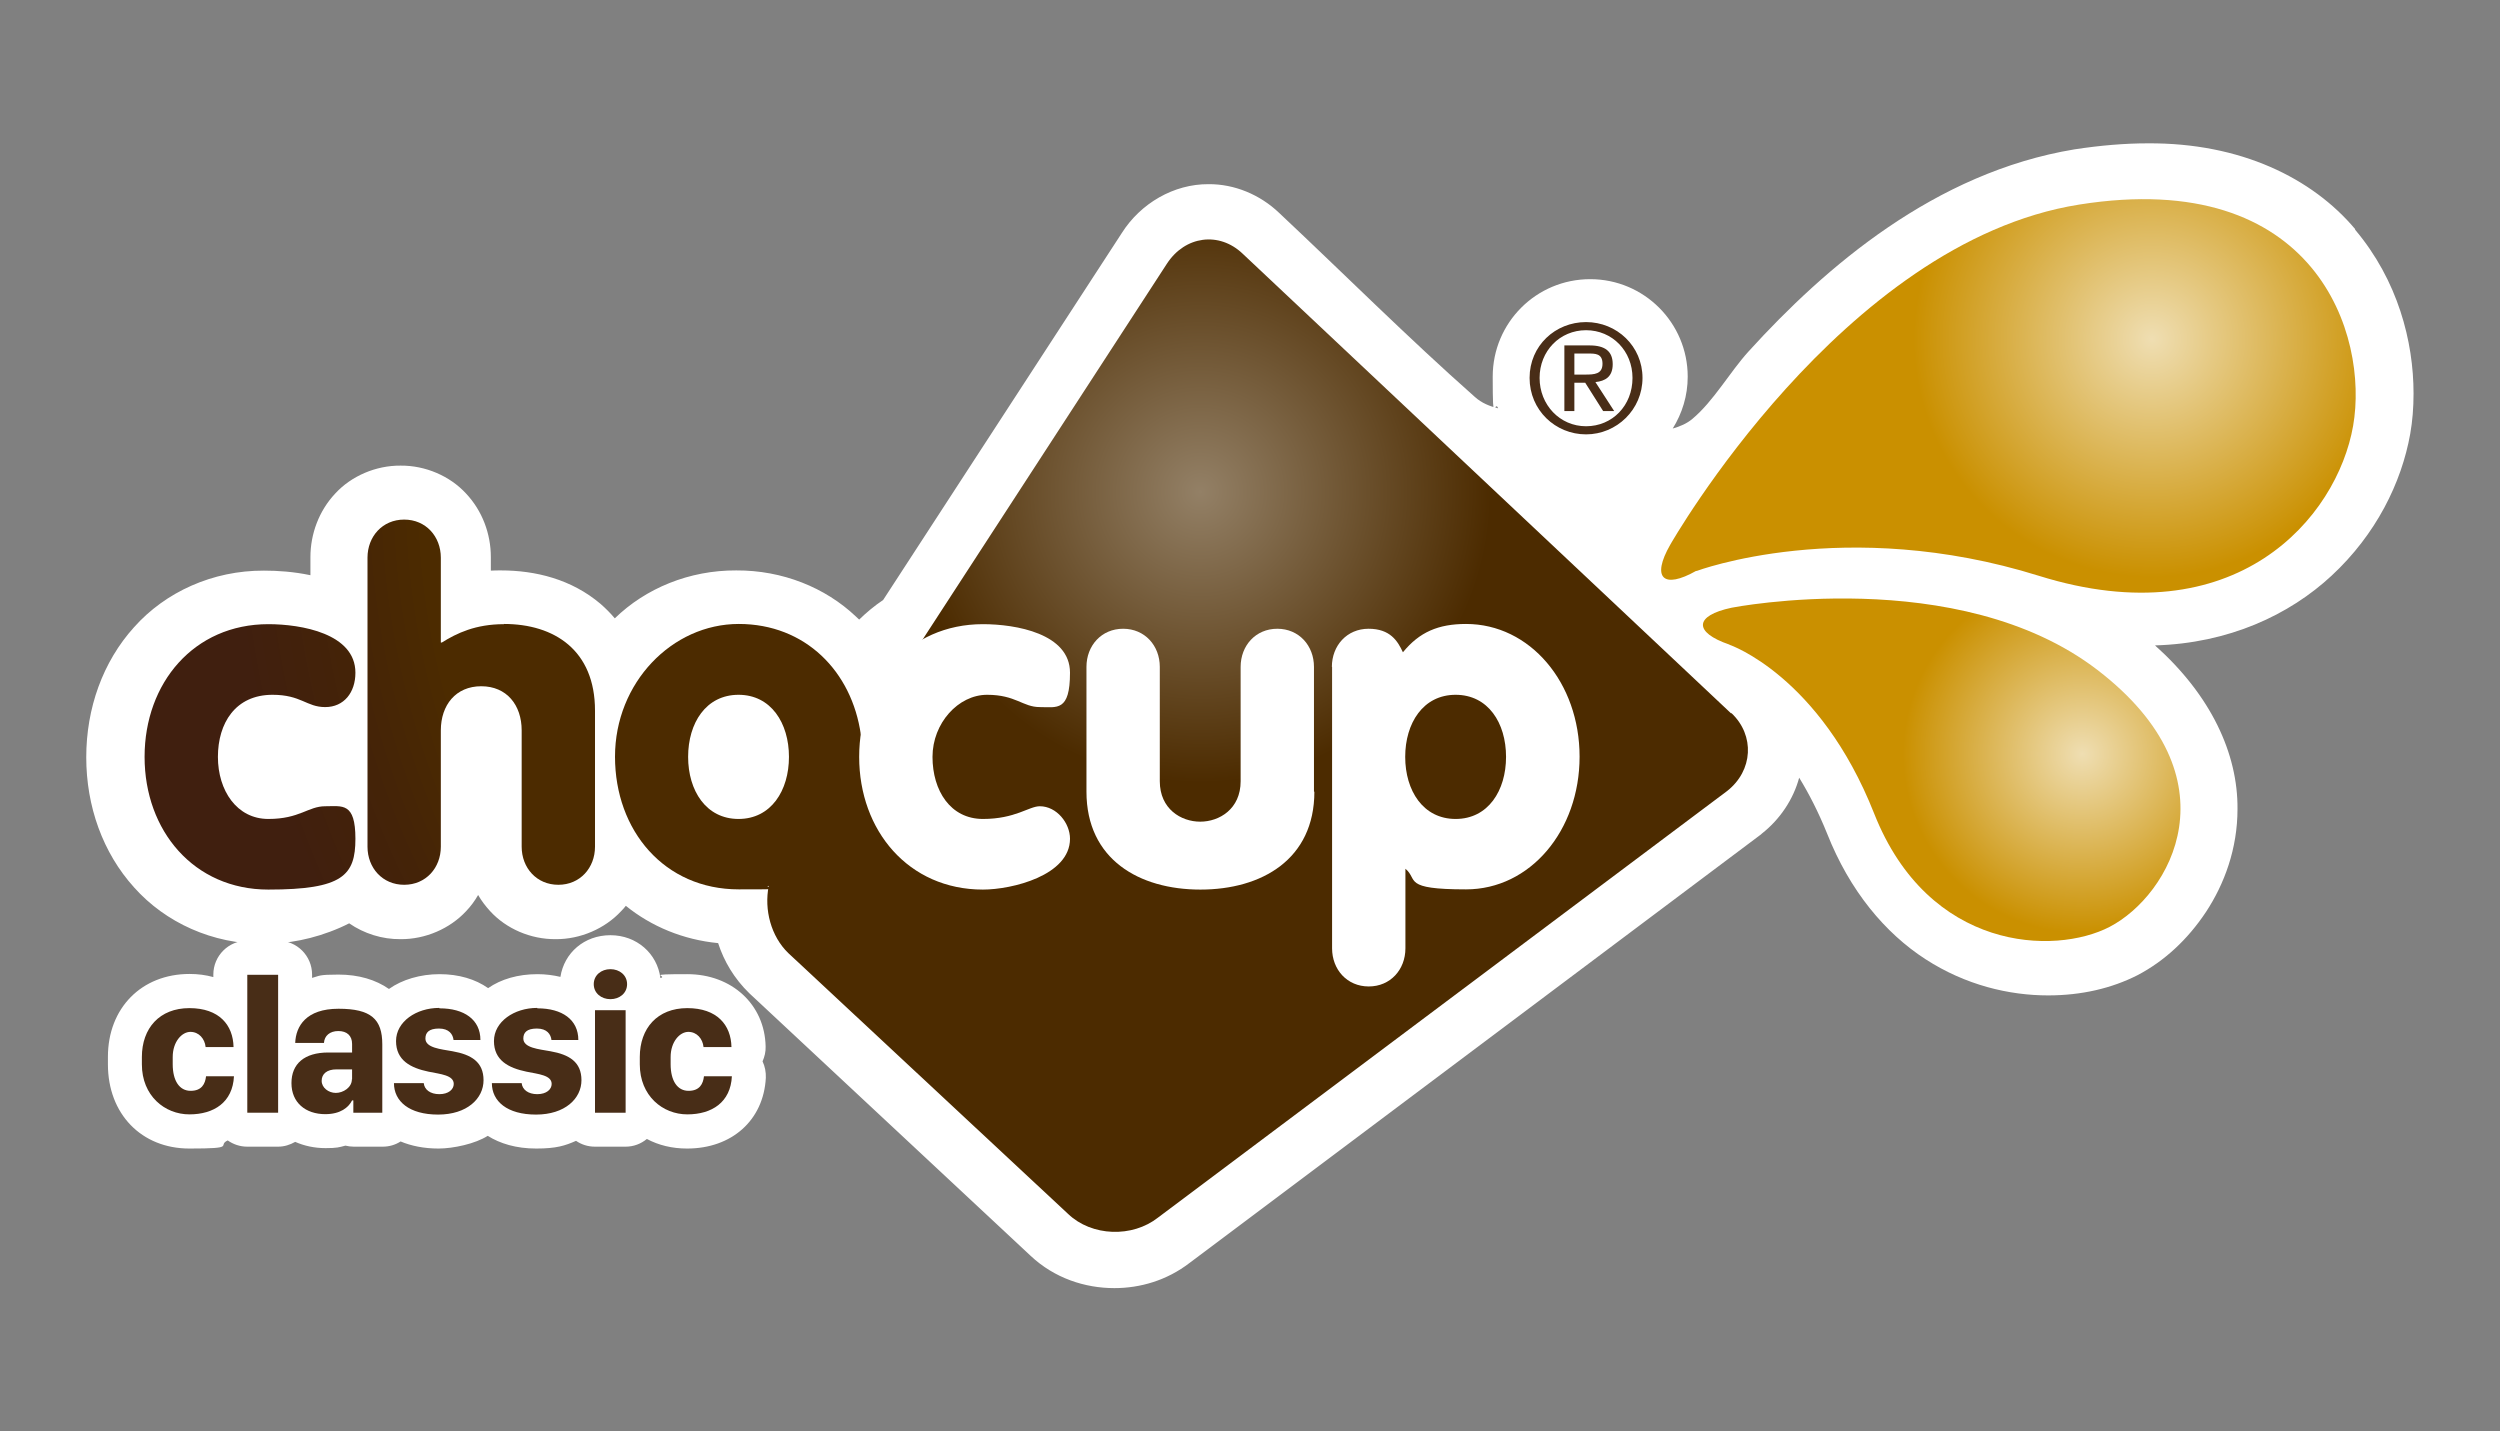 <svg xmlns="http://www.w3.org/2000/svg" xmlns:xlink="http://www.w3.org/1999/xlink" id="Livello_1" data-name="Livello 1" viewBox="0 0 1200 687"><rect x="0" y="0" width="1200" height="687" fill="#808080" stroke="none"/><defs><style> .cls-1 { fill: url(#radial-gradient); } .cls-1, .cls-2, .cls-3, .cls-4, .cls-5, .cls-6, .cls-7, .cls-8 { stroke-width: 0px; } .cls-2 { fill: url(#Sfumatura_senza_nome_26); } .cls-3 { fill: url(#radial-gradient-2); } .cls-4 { fill: #492d17; } .cls-5 { fill: url(#Sfumatura_senza_nome_26-3); } .cls-6 { fill: url(#Sfumatura_senza_nome_26-2); } .cls-7 { fill: #fff; } .cls-8 { fill: #482d17; } </style><radialGradient id="radial-gradient" cx="1009.8" cy="369.9" fx="1009.8" fy="369.9" r="86.1" gradientTransform="translate(-10.3 -8)" gradientUnits="userSpaceOnUse"><stop offset="0" stop-color="#efdeb2"></stop><stop offset="1" stop-color="#ca9000"></stop></radialGradient><radialGradient id="radial-gradient-2" cx="1047.8" cy="142.7" fx="1047.8" fy="142.7" r="114.4" gradientTransform="translate(-8.3 -21.9) rotate(2.3)" xlink:href="#radial-gradient"></radialGradient><radialGradient id="Sfumatura_senza_nome_26" data-name="Sfumatura senza nome 26" cx="586.4" cy="244.1" fx="586.4" fy="244.1" r="465.8" gradientTransform="translate(-10.3 -8)" gradientUnits="userSpaceOnUse"><stop offset="0" stop-color="#938066"></stop><stop offset=".3" stop-color="#4c2b00"></stop><stop offset=".8" stop-color="#4c2b00"></stop><stop offset=".9" stop-color="#442308"></stop><stop offset="1" stop-color="#401f0f"></stop></radialGradient><radialGradient id="Sfumatura_senza_nome_26-2" data-name="Sfumatura senza nome 26" cx="586.4" cy="244.1" fx="586.4" fy="244.1" r="465.8" xlink:href="#Sfumatura_senza_nome_26"></radialGradient><radialGradient id="Sfumatura_senza_nome_26-3" data-name="Sfumatura senza nome 26" cx="586.4" cy="244.1" fx="586.4" fy="244.1" r="465.8" xlink:href="#Sfumatura_senza_nome_26"></radialGradient></defs><path class="cls-7" d="M366,509.5c1-2.2,1.6-4.7,1.5-7.2-.4-20.1-16.2-34.7-37.6-34.7s-8.9.7-12.9,1.9c-1.5-11.8-11.4-20.6-24-20.6s-22.2,8.5-24,20c-3.4-.8-7.1-1.3-11-1.3-9.4,0-17.5,2.4-23.7,6.7-6.1-4.3-14.1-6.7-23.3-6.7s-18,2.6-24.3,7.1c-6.3-4.4-14.5-6.9-24.2-6.9s-9,.6-12.7,1.6v-1.6c0-9-7.3-16.3-16.3-16.3h-14.8c-9,0-16.3,7.3-16.3,16.3v1.2c-3.6-1-7.4-1.5-11.4-1.5-23.1,0-39.2,16.4-39.2,39.8v3.6c0,23.8,16.1,40.4,39.1,40.4s13.1-1.4,18.4-3.9c2.7,1.9,5.9,3,9.4,3h14.8c3,0,5.7-.9,8.2-2.3,4.3,1.9,9.2,3,14.6,3s6.5-.4,9.5-1.2c1.3.3,2.6.5,4,.5h13.9c3.2,0,6.1-.9,8.6-2.5,5,2.1,11.1,3.4,18.2,3.4s17.7-2.3,23.6-6.1c5.9,3.7,13.6,6.1,23.3,6.1s13.9-1.4,19.1-3.7c2.6,1.8,5.7,2.8,9.1,2.8h14.7c3.9,0,7.4-1.4,10.2-3.7,5.6,3,12.1,4.6,19.3,4.6,21.5,0,36.7-13.6,37.8-33.9.1-2.8-.4-5.5-1.6-8Z"></path><path class="cls-8" d="M68.1,507.4c0-13.9,8.5-23.5,22.8-23.5s21,8.1,21.2,18.7h-13.4c-.4-4-3.2-7.3-7.3-7.3s-8.5,4.7-8.5,12.1v3.4c0,8.1,3.3,12.8,8.6,12.8s7-3.3,7.4-7h13.4c-.6,12.5-9.6,18.3-21.4,18.3s-22.8-8.9-22.8-24v-3.6Z"></path><rect class="cls-8" x="118.7" y="467.9" width="14.8" height="66.2"></rect><path class="cls-8" d="M156.2,534.8c-9.6,0-16.3-5.6-16.3-14.9s6.2-14.7,17.7-14.7h11.4v-4.1c0-4-2.5-6.2-6.6-6.2s-6.7,2.3-6.9,5.7h-13.8c.3-8,5.2-16.4,20.8-16.4s21,5,21,17.1v32.8h-13.9v-5.9h-.6c-1.7,3.4-5.6,6.6-12.9,6.6M169,518.1v-4.8h-7.5c-4.6,0-7.1,2.2-7.1,5.5s3.3,5.8,6.8,5.8,7.7-2.6,7.7-6.5"></path><path class="cls-8" d="M211,484c11.8,0,19.6,5.4,19.6,15.2h-12.9c-.3-2.7-2.1-5.5-7-5.5s-6.5,2-6.5,4.8c0,4.5,7.5,5.1,13,6.1,9,1.6,14.9,5.1,14.9,13.9s-7.9,16.5-21.8,16.5-21.2-6.4-21.2-15.1h14.3c.3,3.1,3.1,5.3,7.5,5.3s6.9-2.3,6.9-4.9c0-4.2-6.2-4.7-12.1-5.9-8.6-1.8-15.6-5.4-15.6-14.7s9.7-15.9,20.7-15.9"></path><path class="cls-8" d="M258,484c11.8,0,19.6,5.4,19.6,15.2h-12.9c-.3-2.7-2.1-5.5-7-5.5s-6.5,2-6.5,4.8c0,4.5,7.5,5.1,13,6.1,9,1.6,14.9,5.1,14.9,13.9s-7.9,16.5-21.8,16.5-21.2-6.4-21.2-15.1h14.3c.3,3.1,3.1,5.3,7.5,5.3s6.9-2.3,6.9-4.9c0-4.2-6.2-4.7-12.1-5.9-8.6-1.8-15.6-5.4-15.6-14.7s9.7-15.9,20.7-15.9"></path><path class="cls-8" d="M293,465.2c4.4,0,8,2.9,8,7.2s-3.6,7.2-8,7.2-8-2.9-8-7.2,3.6-7.2,8-7.2M285.6,484.9h14.7v49.2h-14.7v-49.2Z"></path><path class="cls-8" d="M307.1,507.4c0-13.9,8.5-23.5,22.8-23.5s21,8.1,21.2,18.7h-13.4c-.4-4-3.2-7.3-7.3-7.3s-8.5,4.7-8.5,12.1v3.4c0,8.1,3.3,12.8,8.6,12.8s7-3.3,7.4-7h13.4c-.6,12.5-9.6,18.3-21.4,18.3s-22.8-8.9-22.8-24v-3.6Z"></path><path class="cls-7" d="M1130.5,110c-20.6-24.5-55-41.5-99.6-41.2-11,0-22.8,1-35.2,2.9-66.9,11.1-119.4,56.3-156.4,97-9,9.9-16.8,23.9-27,32.4-2.6,2.2-5.9,3.6-9.4,4.6,4.5-7.2,7.2-15.7,7.2-24.9,0-25.8-20.9-46.8-46.8-46.8s-46.8,20.9-46.8,46.8.9,10.4,2.6,15.2c-4-1-7.9-2.5-11.2-5.5-32.1-28.4-62.6-58.9-93.9-88.3-9.2-8.8-21.5-13.9-33.9-13.8-16.7-.1-32.6,9.2-41.6,23.4l-114.6,176.2c-4.2,2.8-8,6-11.5,9.4-.5-.5-1-1-1.6-1.5-14.7-13.9-35.2-22.2-57.4-22.1-22.6-.1-43.5,8.6-58.3,23-2.1-2.5-4.4-4.8-6.8-6.9-14-11.9-31.3-16.1-47.8-16.1-1.6,0-3.3,0-4.9.1v-6.5c0-11.2-4.1-22.2-11.9-30.5-7.7-8.4-19.5-13.5-31.4-13.4-11.9-.1-23.7,5-31.4,13.4-7.8,8.3-11.9,19.4-11.9,30.5v8.7c-8.1-1.7-15.7-2.2-22.3-2.2-24.7-.1-47.3,10.3-62.3,27.1-15.1,16.7-23,39-23,62.5,0,23.5,7.9,45.8,23,62.5,15,16.8,37.5,27.2,62.3,27.1,11-.1,23.5-2.1,36.7-7.9,1.4-.6,2.8-1.3,4.2-2,7.1,4.9,15.8,7.7,24.7,7.6,11.9.1,23.7-5.1,31.4-13.4,2.3-2.4,4.2-5,5.8-7.8,1.6,2.8,3.6,5.4,5.8,7.8,7.7,8.4,19.4,13.5,31.4,13.4,11.9.1,23.7-5.1,31.4-13.4.8-.8,1.6-1.7,2.3-2.6,12.2,9.9,27.6,16.3,44.3,17.9,2.8,8.7,7.7,17,15,24.1l135,126c11.4,10.7,26,15.5,40.2,15.5,12.4,0,25.2-3.7,36.1-12.1l274.3-205.7.3-.3c8.8-6.9,15.2-16.5,18-26.9,4.6,7.5,9.2,16.4,13.4,26.8,10.9,27.6,27.9,47.8,47.2,60.3,19.3,12.5,40.2,17.4,58.9,17.4,16,0,30.5-3.4,42.9-9.7,12.8-6.7,24-17,32.9-30.4,8.8-13.4,15.1-30.3,15.1-49.4.2-26.5-12.7-54.5-39.6-78.5,35.3-1,64.5-14.6,84.8-33.5,21.3-19.8,33.5-44.5,37.7-68,1.1-6.2,1.6-12.7,1.6-19.4,0-25-7.5-54.3-28.1-78.7"></path><path class="cls-4" d="M761.3,154.6c14.8,0,27.1,11.6,27.1,26.8s-12.4,27.1-27.1,27.1-27.1-11.6-27.1-27.1,12.4-26.8,27.1-26.8M783.6,181.4c0-12.9-9.7-22.9-22.3-22.9s-22.3,10-22.3,22.9,9.7,23.2,22.3,23.2,22.3-9.9,22.3-23.2M750.9,165.8h12.1c7.5,0,11.1,2.9,11.1,9s-3.6,8.1-8.3,8.6l9,13.9h-5.3l-8.6-13.6h-5.2v13.6h-4.8v-31.5ZM755.7,179.8h5.2c4.4,0,8.3-.2,8.3-5.2s-3.6-4.9-6.9-4.9h-6.6v10Z"></path><g><path class="cls-1" d="M830.1,309.4c-17.3-5.9-16.9-13.9,1.1-17.7,0,0,108.8-21.4,175.6,29.9,67.6,51.9,34.9,108.2,5.8,123.3-26.4,13.7-86.8,11.8-113-54.4-26.2-66.3-69.4-81-69.4-81Z"></path><path class="cls-3" d="M814.2,274c-15.9,9-21.6,3.4-12.5-12.5,0,0,82.5-145.2,196.3-163.3,113.8-18.1,139.1,62.7,131.5,106.2-7.7,44.1-56.2,101.5-150.8,72-93.2-29.1-164.4-2.3-164.4-2.3Z"></path><g><path class="cls-2" d="M830.9,342.4l-234.4-220.6c-11.3-10.8-27.7-8.6-36.4,4.8l-146.9,226c-4.3-30.3-26.6-53.1-58.6-53.1s-59.4,28.2-59.4,63.7,23.7,63.7,59.4,63.7,9.8-.6,14.4-1.7c-2.3,11.5,1.1,24.3,9.4,32.3l134.3,125.2c11.3,10.8,30.8,11.5,43.2,1.7l273.1-204.7c12.5-9.8,13.4-26.7,2.1-37.4ZM330.3,363.3c0-16.3,8.6-29.8,24.2-29.8s24.2,13.6,24.2,29.8-8.6,29.8-24.2,29.8-24.2-13.6-24.2-29.8Z"></path><path class="cls-6" d="M130.8,333.5c13.8,0,16.3,5.9,25.3,5.9s14.5-7,14.5-16.5c0-18.8-26-23.3-41.8-23.3-35.7,0-59.4,28.2-59.4,63.7s23.7,63.7,59.4,63.7,41.8-6.8,41.8-24.4-6.3-15.6-14.5-15.6-12.2,6.1-27.3,6.1-24.2-13.6-24.2-29.8,8.4-29.8,26.2-29.8Z"></path><path class="cls-5" d="M241.9,299.6c-13.6,0-22.6,4.3-29.8,8.8h-.5v-40.7c0-10.2-7.2-18.3-17.6-18.3s-17.6,8.1-17.6,18.3v138.7c0,10.2,7.2,18.3,17.6,18.3s17.6-8.1,17.6-18.3v-55.8c0-12.2,7.2-21.2,19.4-21.2s19.4,9,19.4,21.2v55.8c0,10.2,7.2,18.3,17.6,18.3s17.6-8.1,17.6-18.3v-65.3c0-28.9-19.4-41.6-43.8-41.6Z"></path></g><path class="cls-7" d="M471.8,299.6c15.8,0,41.8,4.5,41.8,23.3s-6.3,16.5-14.5,16.5-11.5-5.9-25.3-5.9-26.2,13.6-26.2,29.8,8.6,29.8,24.2,29.8,22.1-6.1,27.3-6.1c8.1,0,14.5,8.1,14.5,15.6,0,17.6-27.8,24.4-41.8,24.4-35.7,0-59.4-28.3-59.4-63.7s23.7-63.7,59.4-63.7Z"></path><path class="cls-7" d="M630.9,380c0,32.5-25.3,47-54.7,47s-54.7-14.5-54.7-47v-59.9c0-10.2,7.2-18.3,17.6-18.3s17.6,8.1,17.6,18.3v54.9c0,13.3,10.2,19.4,19.4,19.4s19.4-6.1,19.4-19.4v-54.9c0-10.2,7.2-18.3,17.6-18.3s17.6,8.1,17.6,18.3v59.9Z"></path><path class="cls-7" d="M639.3,320.1c0-10.2,7.2-18.3,17.6-18.3s14,5.9,16.5,11.3c7.9-9.7,17-13.6,30.3-13.6,30.7,0,54.5,28.2,54.5,63.7s-23.7,63.7-54.5,63.7-22.8-4.7-29.1-9.9v38.2c0,10.2-7.2,18.3-17.6,18.3s-17.6-8.1-17.6-18.3v-135.1ZM722.9,363.3c0-16.3-8.6-29.8-24.2-29.8s-24.2,13.6-24.2,29.8,8.6,29.8,24.2,29.8,24.2-13.6,24.2-29.8Z"></path></g></svg>